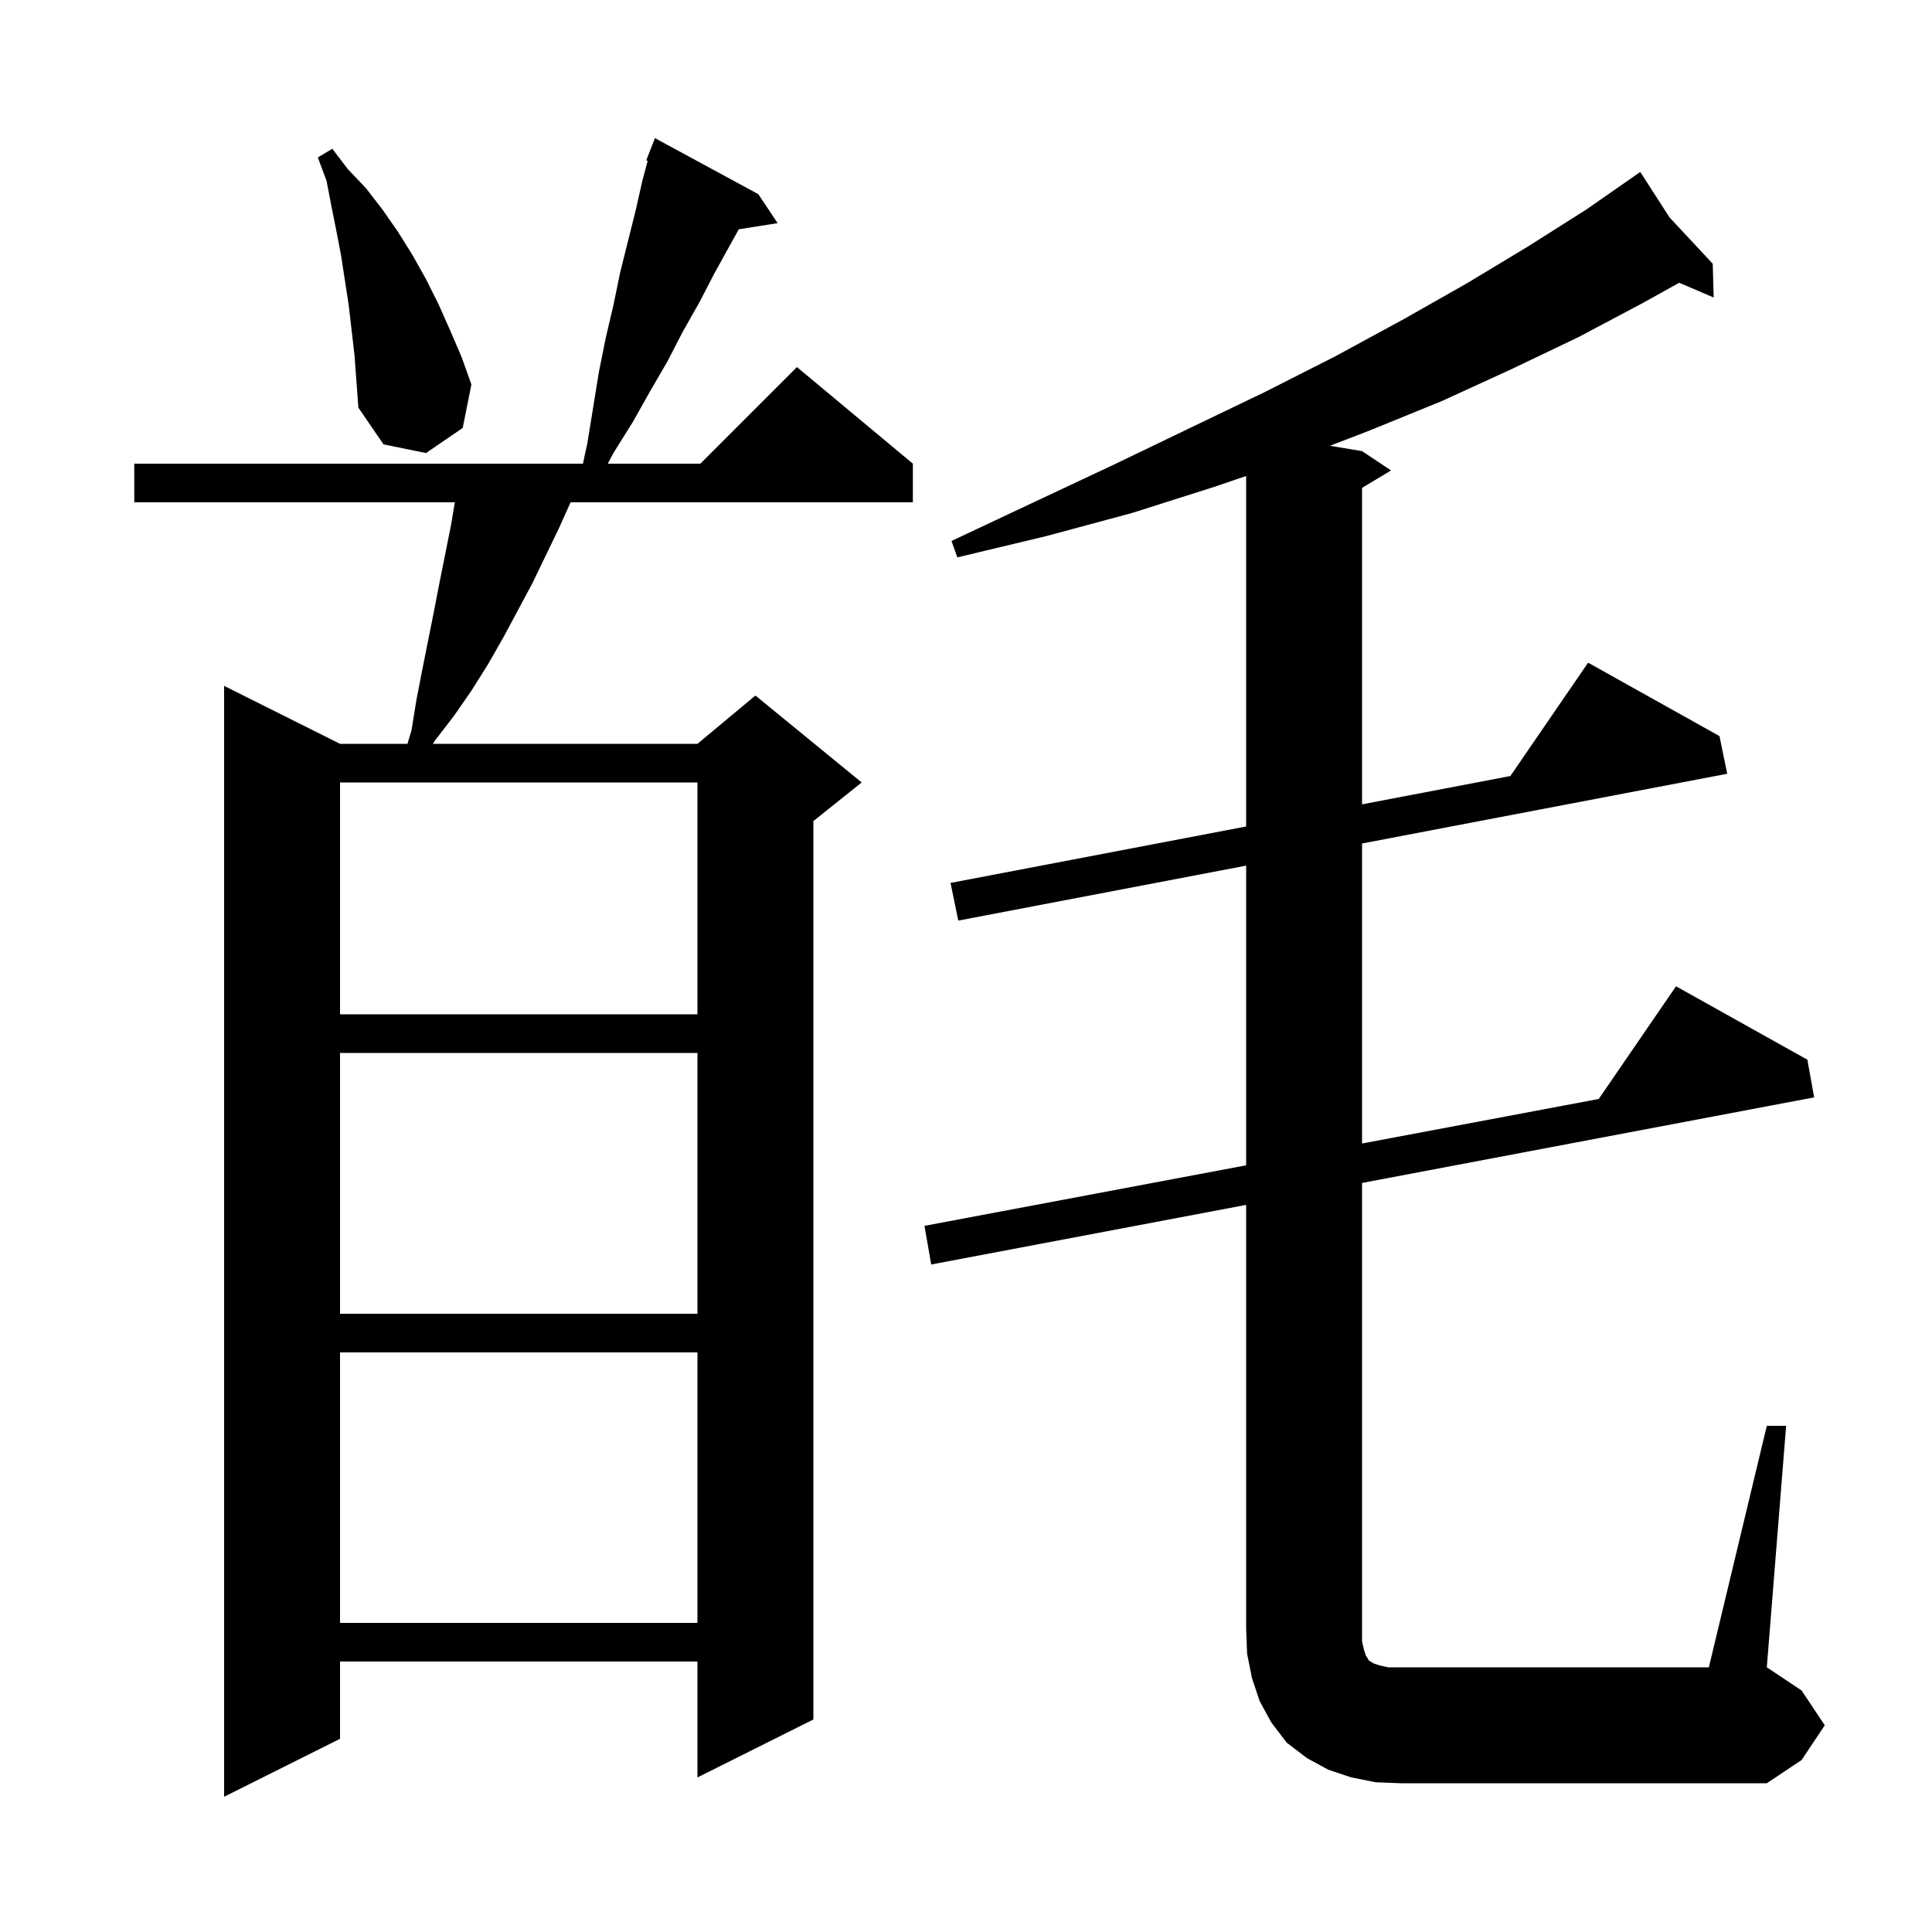 <svg xmlns="http://www.w3.org/2000/svg" xmlns:xlink="http://www.w3.org/1999/xlink" version="1.1" baseProfile="full" viewBox="0 0 200 200" width="200" height="200"><g fill="currentColor"><path d="M 78.5 20.1 L 80.5 23.1 L 76.481 23.735 L 75.5 25.5 L 73.9 28.4 L 72.4 31.3 L 70.7 34.3 L 69.1 37.4 L 67.3 40.5 L 65.5 43.7 L 63.5 46.9 L 62.918 48.0 L 72.5 48.0 L 82.5 38.0 L 94.5 48.0 L 94.5 52.0 L 59.066 52.0 L 57.9 54.6 L 55.1 60.4 L 52.1 66.0 L 50.5 68.8 L 48.8 71.5 L 47.0 74.1 L 45.0 76.7 L 44.815 77.0 L 72.2 77.0 L 78.2 72.0 L 89.2 81.0 L 84.2 85.0 L 84.2 178.0 L 72.2 184.0 L 72.2 172.0 L 35.2 172.0 L 35.2 180.0 L 23.2 186.0 L 23.2 71.0 L 35.2 77.0 L 42.18 77.0 L 42.6 75.6 L 43.1 72.5 L 43.7 69.4 L 44.9 63.4 L 45.5 60.3 L 46.7 54.3 L 47.083 52.0 L 13.9 52.0 L 13.9 48.0 L 60.346 48.0 L 60.8 45.9 L 62.0 38.5 L 62.7 35.0 L 63.5 31.6 L 64.2 28.2 L 65.8 21.8 L 66.5 18.7 L 67.048 16.645 L 66.9 16.6 L 67.8 14.3 Z M 182.9 147.6 L 184.9 147.6 L 182.9 172.6 L 186.5 175.0 L 188.9 178.6 L 186.5 182.2 L 182.9 184.6 L 145.0 184.6 L 142.4 184.5 L 139.9 184.0 L 137.5 183.2 L 135.3 182.0 L 133.2 180.4 L 131.6 178.3 L 130.4 176.1 L 129.6 173.7 L 129.1 171.2 L 129.0 168.6 L 129.0 124.73 L 96.4 130.9 L 95.7 126.9 L 129.0 120.633 L 129.0 89.61 L 99.2 95.3 L 98.4 91.4 L 129.0 85.557 L 129.0 49.273 L 125.7 50.4 L 117.2 53.1 L 108.3 55.5 L 99.1 57.7 L 98.5 56.0 L 107.0 52.0 L 115.3 48.1 L 123.2 44.3 L 130.9 40.6 L 138.2 36.9 L 145.2 33.1 L 151.9 29.3 L 158.2 25.5 L 164.2 21.7 L 169.8 17.8 L 172.827 22.504 L 177.3 27.3 L 177.4 30.8 L 173.832 29.271 L 170.0 31.4 L 163.4 34.9 L 156.5 38.2 L 149.3 41.5 L 141.7 44.6 L 137.679 46.147 L 141.0 46.7 L 144.0 48.7 L 141.0 50.5 L 141.0 83.265 L 156.354 80.333 L 164.4 68.6 L 178.0 76.2 L 178.8 80.1 L 141.0 87.318 L 141.0 118.375 L 165.501 113.764 L 173.5 102.1 L 187.1 109.7 L 187.8 113.6 L 141.0 122.458 L 141.0 169.9 L 141.2 170.8 L 141.4 171.4 L 141.6 171.7 L 141.7 171.9 L 141.9 172.0 L 142.2 172.2 L 142.8 172.4 L 143.7 172.6 L 176.9 172.6 Z M 35.2 140.0 L 35.2 168.0 L 72.2 168.0 L 72.2 140.0 Z M 35.2 109.0 L 35.2 136.0 L 72.2 136.0 L 72.2 109.0 Z M 35.2 81.0 L 35.2 105.0 L 72.2 105.0 L 72.2 81.0 Z M 36.1 31.6 L 35.3 26.4 L 34.8 23.8 L 34.3 21.3 L 33.8 18.7 L 32.9 16.3 L 34.4 15.4 L 36.0 17.5 L 37.9 19.5 L 39.6 21.7 L 41.2 24.0 L 42.7 26.4 L 44.1 28.9 L 45.4 31.5 L 46.6 34.2 L 47.8 37.0 L 48.8 39.8 L 47.9 44.3 L 44.1 46.9 L 39.7 46.0 L 37.1 42.2 L 36.7 36.8 Z "/></g></svg>